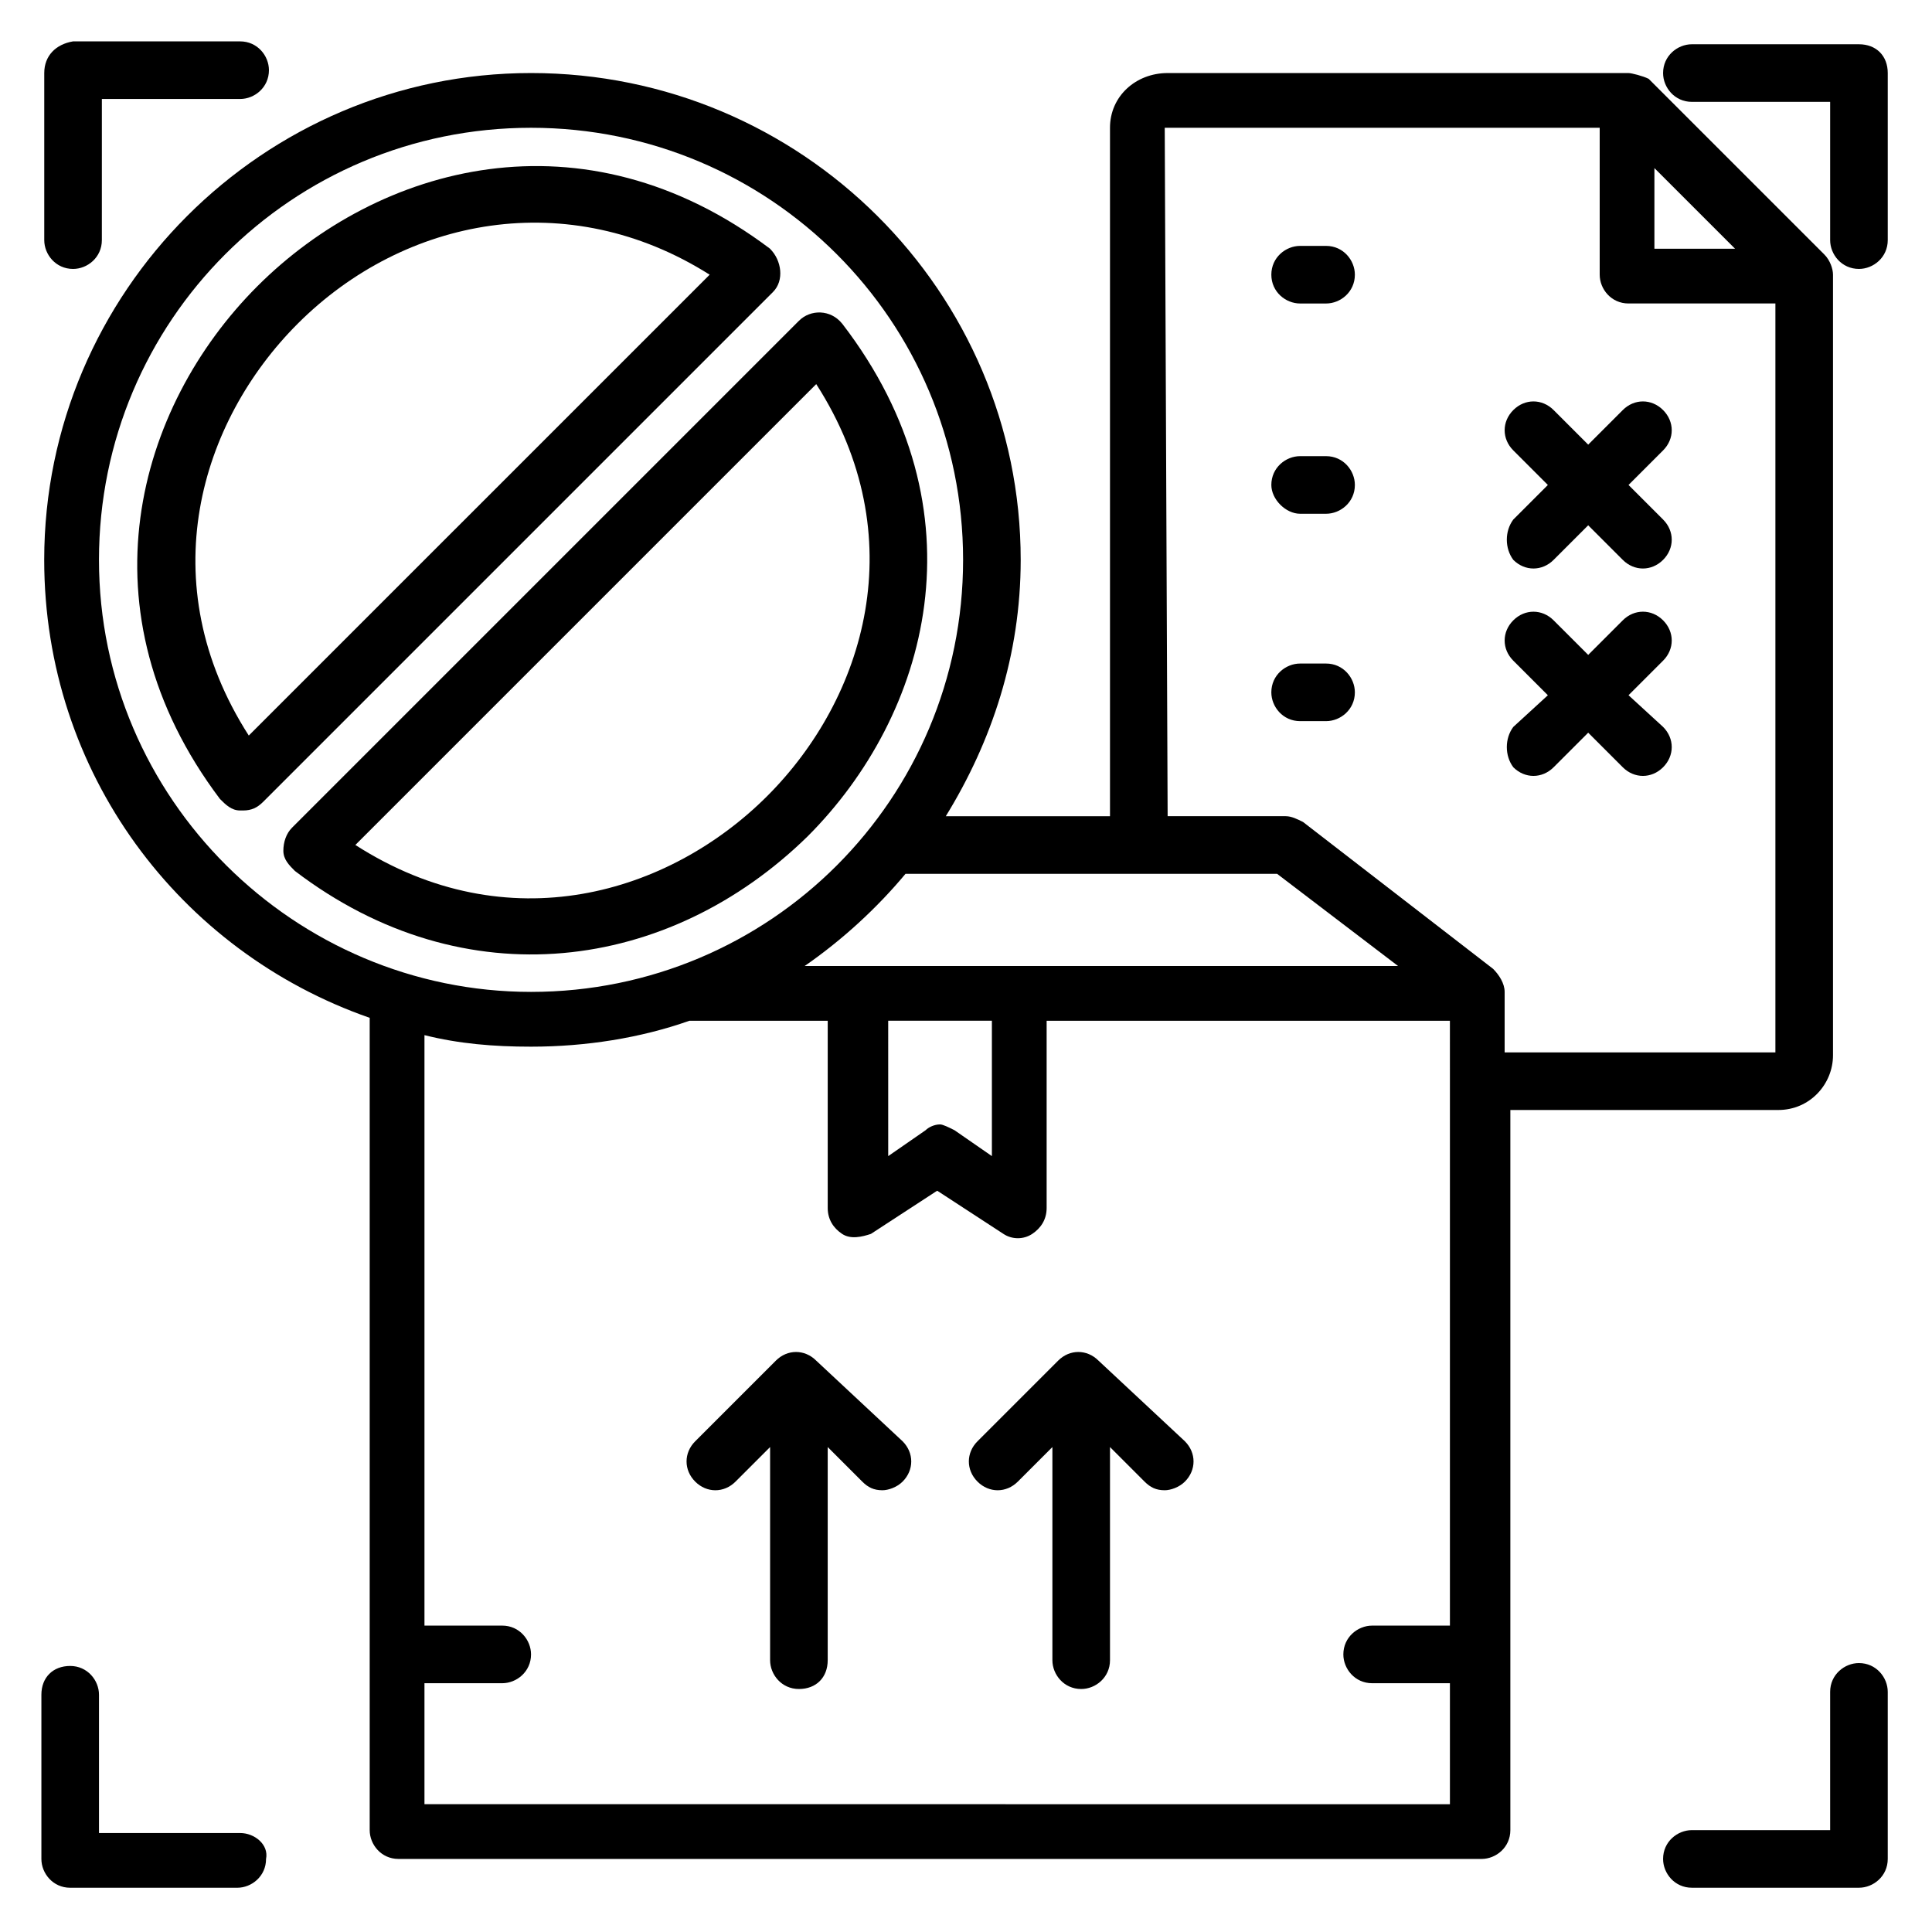 <?xml version="1.0" encoding="UTF-8"?>
<!-- Uploaded to: ICON Repo, www.iconrepo.com, Generator: ICON Repo Mixer Tools -->
<svg fill="#000000" width="800px" height="800px" version="1.1" viewBox="144 144 512 512" xmlns="http://www.w3.org/2000/svg">
 <g>
  <path d="m163.36 215.27c3.816 0 7.633-3.055 7.633-7.633l0.004-37.406h36.641c3.816 0 7.633-3.055 7.633-7.633 0-3.816-3.055-7.633-7.633-7.633h-44.277c-4.578 0.762-7.633 3.816-7.633 8.395v44.273c0 3.82 3.055 7.637 7.633 7.637z"/>
  <path d="m636.64 155.73h-44.273c-3.816 0-7.633 3.055-7.633 7.633 0 3.816 3.055 7.633 7.633 7.633h36.641v36.641c0 3.816 3.055 7.633 7.633 7.633 3.816 0 7.633-3.055 7.633-7.633v-44.273c0-4.578-3.055-7.633-7.633-7.633z"/>
  <path d="m207.64 629.77h-37.406v-36.641c0-3.816-3.055-7.633-7.633-7.633-4.582 0-7.633 3.055-7.633 7.633v43.512c0 3.816 3.055 7.633 7.633 7.633h44.273c3.816 0 7.633-3.055 7.633-7.633 0.766-3.816-3.051-6.871-6.867-6.871z"/>
  <path d="m636.64 584.73c-3.816 0-7.633 3.055-7.633 7.633v36.641h-36.641c-3.816 0-7.633 3.055-7.633 7.633 0 3.816 3.055 7.633 7.633 7.633h44.273c3.816 0 7.633-3.055 7.633-7.633v-44.273c0-3.816-3.055-7.633-7.633-7.633z"/>
  <path d="m367.18 229.77c-3.055-3.816-8.398-3.816-11.449-0.762l-134.35 134.35c-1.527 1.527-2.289 3.816-2.289 6.106 0 2.289 1.527 3.816 3.055 5.344 45.039 34.352 99.234 26.719 135.88-9.16 32.059-32.062 47.328-86.258 9.16-135.88zm-129.01 138.16 122.14-122.14c25.953 40.457 12.977 83.203-12.977 109.16-25.953 25.953-68.703 38.93-109.16 12.977z"/>
  <path d="m348.09 209.93c-49.617-37.406-103.81-22.137-135.88 9.922-32.062 32.062-47.328 86.258-9.922 135.88 1.527 1.527 3.055 3.055 5.344 3.055h0.762c2.289 0 3.816-0.762 5.344-2.289l135.11-135.11c3.051-3.055 2.289-8.398-0.766-11.449zm-138.16 129c-25.953-40.457-12.977-83.203 12.977-109.16 28.242-28.242 71.754-36.637 109.16-12.973z"/>
  <path d="m360.3 504.58c-3.055-3.055-7.633-3.055-10.688 0l-21.375 21.375c-3.055 3.055-3.055 7.633 0 10.688 3.055 3.055 7.633 3.055 10.688 0l9.16-9.16v56.488c0 3.816 3.055 7.633 7.633 7.633 4.582 0 7.633-3.055 7.633-7.633v-56.488l9.16 9.16c1.527 1.527 3.055 2.289 5.344 2.289 1.527 0 3.816-0.762 5.344-2.289 3.055-3.055 3.055-7.633 0-10.688z"/>
  <path d="m435.11 504.58c-3.055-3.055-7.633-3.055-10.688 0l-21.375 21.375c-3.055 3.055-3.055 7.633 0 10.688 3.055 3.055 7.633 3.055 10.688 0l9.16-9.16v56.488c0 3.816 3.055 7.633 7.633 7.633 3.816 0 7.633-3.055 7.633-7.633v-56.488l9.16 9.16c1.527 1.527 3.055 2.289 5.344 2.289 1.527 0 3.816-0.762 5.344-2.289 3.055-3.055 3.055-7.633 0-10.688z"/>
  <path d="m615.26 438.16c8.398 0 14.504-6.871 14.504-14.504v-206.86c0-1.527-0.762-3.816-2.289-5.344l-46.562-46.562c-1.527-0.766-4.582-1.531-5.344-1.531h-122.14c-8.398 0-15.27 6.109-15.27 14.504v182.44h-43.512c12.215-19.848 19.848-42.746 19.848-67.938 0.004-70.992-58.012-129.01-129.77-129.01-70.992 0-129.01 58.016-129.01 129.01 0 56.488 35.879 103.82 86.258 121.37v215.27c0 3.816 3.055 7.633 7.633 7.633h287.02c3.816 0 7.633-3.055 7.633-7.633v-190.84zm-32.824-228.24v-21.375l21.375 21.375zm-129.77-32.062h115.27v38.934c0 3.816 3.055 7.633 7.633 7.633h38.93v198.47h-71.754v-16.031c0-2.289-1.527-4.582-3.055-6.106l-50.379-38.93c-1.527-0.762-3.055-1.527-4.582-1.527h-31.293zm29.773 197.71 32.059 24.43h-157.25c9.922-6.871 19.082-15.266 26.719-24.426 35.875-0.004 61.832-0.004 98.473-0.004zm-103.82 38.934h28.242v35.879l-9.922-6.871c-1.527-0.762-3.055-1.527-3.816-1.527-1.527 0-3.055 0.762-3.816 1.527l-9.922 6.871-0.004-35.879zm-208.39-122.14c0-63.359 51.145-114.5 114.5-114.5s114.5 51.145 114.5 114.5c0 63.359-51.145 114.5-114.5 114.5-62.598-0.004-114.5-51.148-114.5-114.5zm86.258 329.77v-32.062h20.609c3.816 0 7.633-3.055 7.633-7.633 0-3.816-3.055-7.633-7.633-7.633h-20.609v-156.48c9.16 2.289 18.32 3.055 28.242 3.055 14.504 0 29.008-2.289 41.984-6.871h36.641v49.617c0 3.055 1.527 5.344 3.816 6.871 2.289 1.527 5.344 0.762 7.633 0l17.559-11.449 17.559 11.449c2.289 1.527 5.344 1.527 7.633 0 2.289-1.527 3.816-3.816 3.816-6.871v-49.617h106.87l0.004 16.027v144.27h-20.609c-3.816 0-7.633 3.055-7.633 7.633 0 3.816 3.055 7.633 7.633 7.633h20.609v32.062z"/>
  <path d="m488.55 280.15h6.871c3.816 0 7.633-3.055 7.633-7.633 0-3.816-3.055-7.633-7.633-7.633h-6.871c-3.816 0-7.633 3.055-7.633 7.633 0 3.816 3.816 7.633 7.633 7.633z"/>
  <path d="m488.55 224.43h6.871c3.816 0 7.633-3.055 7.633-7.633 0-3.816-3.055-7.633-7.633-7.633h-6.871c-3.816 0-7.633 3.055-7.633 7.633s3.816 7.633 7.633 7.633z"/>
  <path d="m495.42 335.11c3.816 0 7.633-3.055 7.633-7.633 0-3.816-3.055-7.633-7.633-7.633h-6.871c-3.816 0-7.633 3.055-7.633 7.633 0 3.816 3.055 7.633 7.633 7.633z"/>
  <path d="m545.04 292.37c3.055 3.055 7.633 3.055 10.688 0l9.16-9.16 9.16 9.16c3.055 3.055 7.633 3.055 10.688 0 3.055-3.055 3.055-7.633 0-10.688l-9.16-9.16 9.16-9.16c3.055-3.055 3.055-7.633 0-10.688-3.055-3.055-7.633-3.055-10.688 0l-9.16 9.16-9.16-9.16c-3.055-3.055-7.633-3.055-10.688 0-3.055 3.055-3.055 7.633 0 10.688l9.16 9.16-9.16 9.16c-2.289 3.055-2.289 7.633 0 10.688z"/>
  <path d="m545.04 347.33c3.055 3.055 7.633 3.055 10.688 0l9.16-9.16 9.16 9.16c3.055 3.055 7.633 3.055 10.688 0 3.055-3.055 3.055-7.633 0-10.688l-9.16-8.398 9.16-9.16c3.055-3.055 3.055-7.633 0-10.688-3.055-3.055-7.633-3.055-10.688 0l-9.16 9.16-9.16-9.156c-3.055-3.055-7.633-3.055-10.688 0-3.055 3.055-3.055 7.633 0 10.688l9.16 9.16-9.16 8.395c-2.289 3.055-2.289 7.633 0 10.688z"/>
 </g>
</svg>